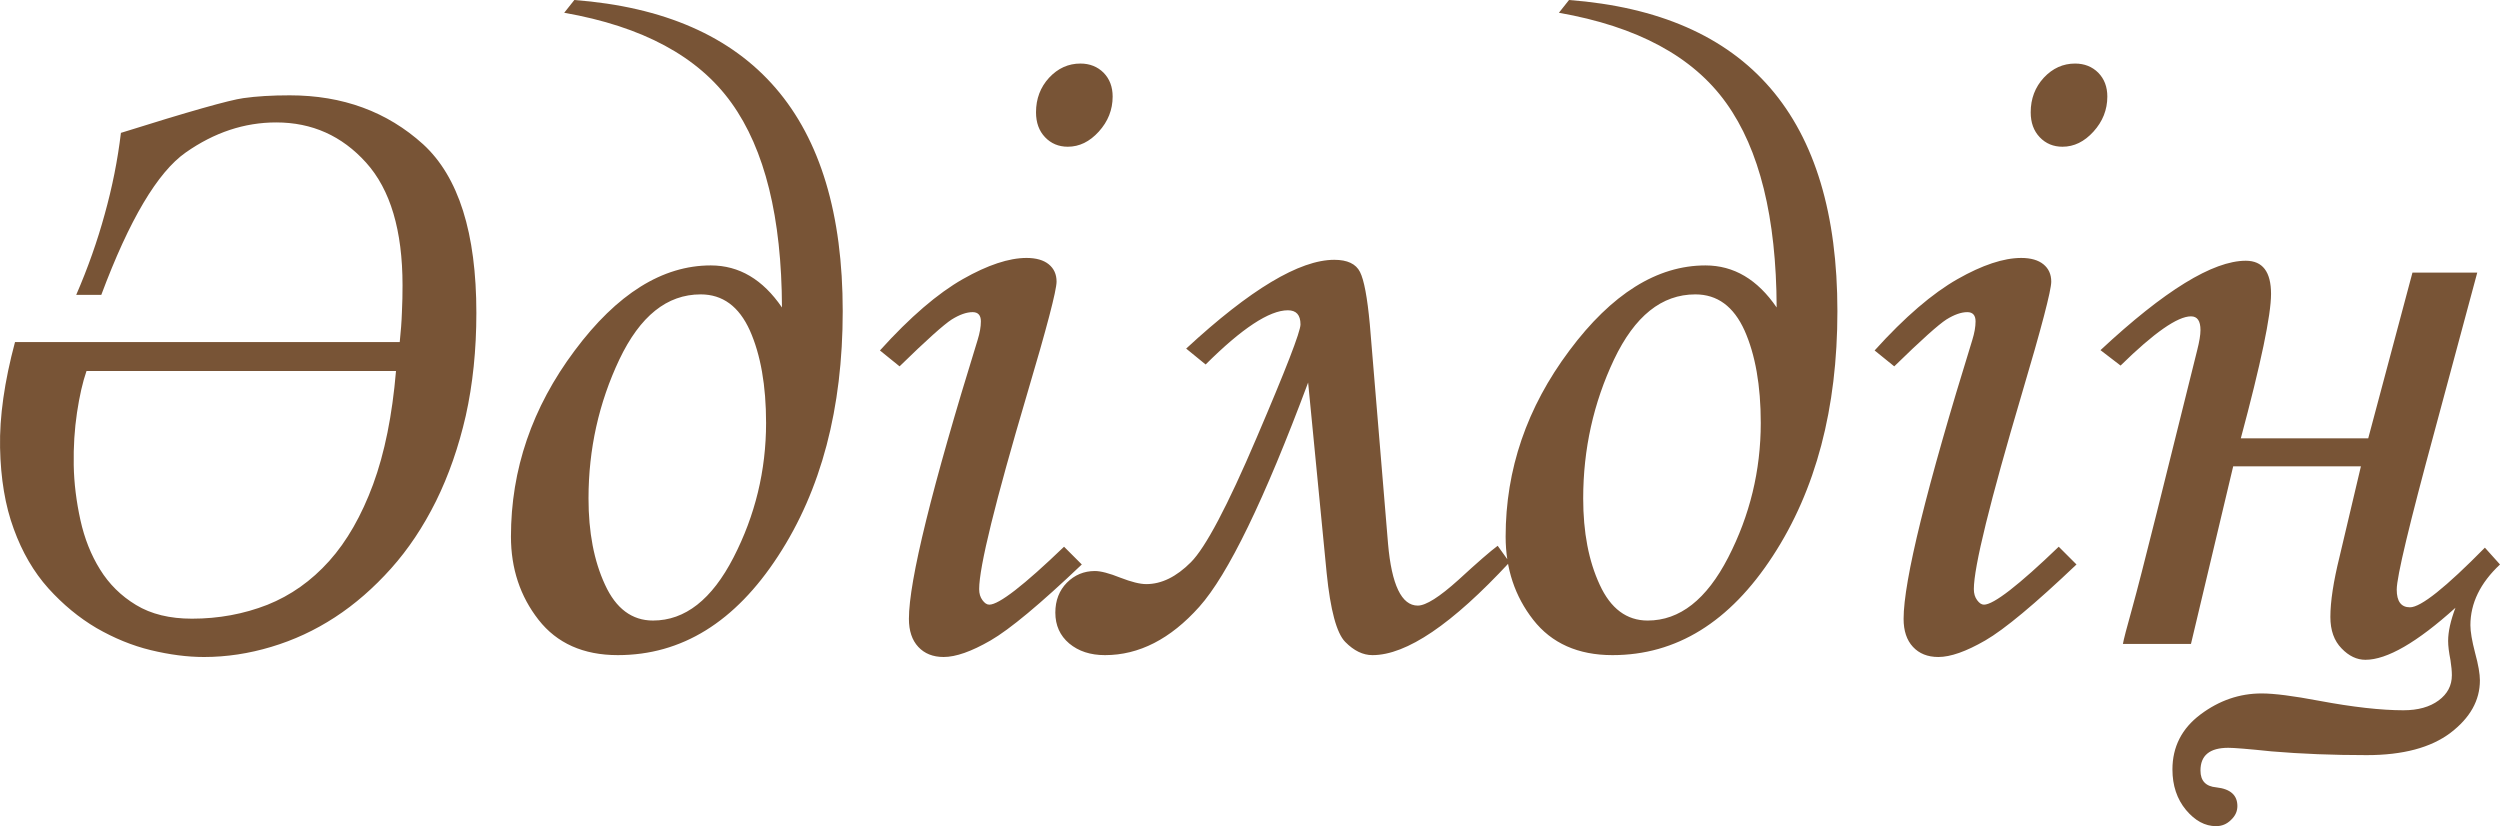 <?xml version="1.0" encoding="UTF-8"?> <svg xmlns="http://www.w3.org/2000/svg" xmlns:xlink="http://www.w3.org/1999/xlink" xmlns:xodm="http://www.corel.com/coreldraw/odm/2003" xml:space="preserve" width="97.122mm" height="32.095mm" version="1.1" style="shape-rendering:geometricPrecision; text-rendering:geometricPrecision; image-rendering:optimizeQuality; fill-rule:evenodd; clip-rule:evenodd" viewBox="0 0 9404.11 3107.69"> <defs> <style type="text/css"> .fil0 {fill:#785436;fill-rule:nonzero} </style> </defs> <g id="Слой_x0020_1">  <path class="fil0" d="M325.38 1395.65c-14.65,42.19 -26.37,94.33 -35.74,156.44 -9.37,62.7 -13.48,128.32 -12.31,197.46 1.17,68.54 9.96,137.69 25.19,206.82 15.24,69.14 39.84,131.24 73.83,185.74 33.98,55.08 79.1,99.61 135.35,133.58 56.83,34.57 127.14,51.56 210.34,51.56 100.78,0 195.11,-17.57 283.58,-52.14 87.89,-35.16 165.23,-89.64 232.61,-164.65 66.79,-74.41 121.87,-171.09 165.23,-288.27 43.36,-117.77 72.07,-260.15 86.13,-426.55l-1164.21 0zm1178.28 -108.98c4.1,-39.25 7.03,-76.16 8.2,-111.91 1.75,-35.74 2.34,-69.14 2.34,-101.36 0,-206.82 -45.7,-360.34 -137.11,-461.69 -90.81,-100.78 -203.31,-151.17 -338.07,-151.17 -119.52,0 -232.6,37.49 -340.41,113.08 -106.06,74.41 -212.1,253.12 -317.57,535.53l-94.33 0c43.94,-101.36 79.68,-202.73 107.22,-303.5 28.13,-100.78 48.63,-202.73 60.93,-305.85 255.46,-80.27 408.97,-123.63 460.53,-130.66 49.22,-7.03 107.22,-10.54 174.6,-10.54 199.21,0 366.19,61.51 501.54,183.97 133.59,122.46 200.39,333.97 200.39,634.54 0,139.45 -13.48,268.35 -39.84,386.71 -26.95,117.76 -64.45,224.99 -111.9,321.08 -48.05,96.67 -104.29,181.04 -169.33,253.7 -65.04,72.65 -135.35,134.17 -210.93,183.39 -75.58,49.22 -155.26,86.13 -239.64,111.32 -83.79,25.19 -168.16,38.08 -253.12,38.08 -62.69,0 -129.48,-8.79 -199.79,-25.79 -70.31,-16.98 -138.27,-45.11 -204.48,-83.19 -65.62,-38.67 -125.97,-88.47 -181.05,-149.41 -55.08,-61.52 -98.44,-135.94 -130.07,-223.24 -32.22,-87.3 -49.22,-189.25 -51.56,-305.85 -2.34,-116.01 16.4,-248.42 56.25,-397.25l1447.21 0zm618.72 -1238.62l38.08 -48.05c673.21,51.56 1009.54,441.78 1009.54,1170.66 0,365.61 -80.86,672.62 -243.15,921.06 -161.71,248.42 -362.69,372.64 -602.91,372.64 -129.49,0 -229.09,-44.53 -298.23,-133 -69.14,-88.47 -103.71,-192.76 -103.71,-312.88 0,-252.53 79.69,-485.72 239.64,-699.58 159.37,-213.85 330.45,-320.49 512.09,-320.49 106.64,0 195.69,52.73 267.76,158.2 -1.17,-338.67 -64.45,-594.71 -189.83,-769.31 -125.39,-175.19 -335.14,-287.69 -629.27,-339.25zm759.34 1542.71c0,-140.61 -20.51,-256.63 -60.93,-347.45 -41.02,-90.81 -102.53,-135.93 -185.14,-135.93 -126.56,0 -227.92,81.44 -305.85,244.91 -77.34,163.47 -116.01,337.48 -116.01,522.64 0,127.14 20.51,234.95 62.11,324.6 41.02,89.64 101.36,134.76 180.46,134.76 120.71,0 221.47,-79.1 302.92,-237.3 81.44,-158.19 122.46,-326.94 122.46,-506.23zm1182.37 -1351.7c35.15,0 64.45,11.72 87.3,34.57 22.85,23.43 33.98,53.31 33.98,89.64 0,49.8 -17.57,93.75 -52.14,131.83 -34.57,38.08 -73.24,56.83 -116.6,56.83 -33.98,0 -62.69,-11.72 -85.54,-35.74 -22.85,-24.02 -33.99,-55.08 -33.99,-93.74 0,-50.98 16.4,-94.34 49.22,-130.08 33.4,-35.74 72.65,-53.31 117.77,-53.31zm-680.25 1139.01l-73.82 -59.76c113.67,-125.97 217.96,-215.04 311.71,-268.35 93.75,-53.32 174.02,-79.69 239.64,-79.69 36.32,0 64.45,8.2 83.79,24.02 19.34,15.82 29.29,37.5 29.29,65.04 0,32.81 -36.91,174.02 -110.73,422.44 -120.11,406.04 -180.46,650.95 -180.46,734.15 0,16.99 4.1,30.47 12.3,41.6 8.2,11.14 16.41,16.99 25.79,16.99 36.32,0 130.07,-72.65 281.24,-217.96l66.79 66.79c-156.44,148.82 -271.27,244.33 -343.34,285.93 -72.07,41.6 -130.66,62.11 -176.36,62.11 -40.43,0 -72.07,-12.89 -95.5,-38.08 -23.44,-25.19 -35.16,-60.35 -35.16,-105.46 0,-142.97 86.13,-492.76 258.39,-1048.79 8.21,-26.37 12.31,-49.8 12.31,-70.31 0,-22.85 -10.54,-34.57 -31.05,-34.57 -22.85,0 -49.22,9.37 -78.51,27.54 -29.3,18.75 -94.92,77.34 -196.29,176.36zm2294.44 737.07c-215.62,232.61 -387.28,349.21 -515.6,349.21 -35.74,0 -69.73,-16.41 -102.54,-49.81 -32.22,-32.81 -55.66,-119.52 -69.72,-258.97l-69.73 -716.57c-164.65,441.19 -301.16,722.43 -409.55,843.71 -108.4,121.29 -226.75,181.64 -354.48,181.64 -55.08,0 -99.61,-14.65 -134.76,-43.95 -34.57,-29.29 -52.14,-67.96 -52.14,-116.01 0,-45.7 14.65,-83.19 43.36,-112.49 29.29,-29.29 64.45,-43.94 105.46,-43.94 21.67,0 53.9,8.2 96.08,25.19 41.02,15.82 73.24,24.02 97.26,24.02 57.42,0 113.09,-27.54 167.57,-82.03 55.08,-55.08 137.69,-210.93 247.26,-468.14 110.15,-257.21 165.23,-399.59 165.23,-426.55 0,-35.74 -15.82,-53.31 -47.47,-53.31 -69.72,0 -172.84,67.96 -309.36,203.9l-73.24 -59.77c240.81,-222.65 426.55,-333.97 557.21,-333.97 49.22,0 81.44,15.24 96.67,45.7 15.23,29.88 27.54,95.5 36.91,196.28l68.55 825.55c13.48,155.26 50.97,233.19 111.9,233.19 30.47,0 81.44,-32.22 152.93,-96.67 72.07,-66.21 121.29,-108.98 147.65,-128.32l44.52 62.11zm185.74 -2067.1l38.08 -48.05c673.21,51.56 1009.54,441.78 1009.54,1170.66 0,365.61 -80.86,672.62 -243.15,921.06 -161.71,248.42 -362.69,372.64 -602.91,372.64 -129.49,0 -229.09,-44.53 -298.23,-133 -69.14,-88.47 -103.71,-192.76 -103.71,-312.88 0,-252.53 79.69,-485.72 239.64,-699.58 159.37,-213.85 330.45,-320.49 512.09,-320.49 106.64,0 195.69,52.73 267.76,158.2 -1.17,-338.67 -64.45,-594.71 -189.83,-769.31 -125.39,-175.19 -335.14,-287.69 -629.27,-339.25zm759.34 1542.71c0,-140.61 -20.51,-256.63 -60.93,-347.45 -41.02,-90.81 -102.53,-135.93 -185.14,-135.93 -126.56,0 -227.92,81.44 -305.85,244.91 -77.34,163.47 -116.01,337.48 -116.01,522.64 0,127.14 20.51,234.95 62.11,324.6 41.02,89.64 101.36,134.76 180.46,134.76 120.71,0 221.47,-79.1 302.92,-237.3 81.44,-158.19 122.46,-326.94 122.46,-506.23zm1182.37 -1351.7c35.15,0 64.45,11.72 87.3,34.57 22.85,23.43 33.98,53.31 33.98,89.64 0,49.8 -17.57,93.75 -52.14,131.83 -34.57,38.08 -73.24,56.83 -116.6,56.83 -33.98,0 -62.69,-11.72 -85.54,-35.74 -22.85,-24.02 -33.99,-55.08 -33.99,-93.74 0,-50.98 16.4,-94.34 49.22,-130.08 33.4,-35.74 72.65,-53.31 117.77,-53.31zm-680.25 1139.01l-73.82 -59.76c113.67,-125.97 217.96,-215.04 311.71,-268.35 93.75,-53.32 174.02,-79.69 239.64,-79.69 36.32,0 64.45,8.2 83.79,24.02 19.34,15.82 29.29,37.5 29.29,65.04 0,32.81 -36.91,174.02 -110.73,422.44 -120.11,406.04 -180.46,650.95 -180.46,734.15 0,16.99 4.1,30.47 12.3,41.6 8.2,11.14 16.41,16.99 25.79,16.99 36.32,0 130.07,-72.65 281.24,-217.96l66.79 66.79c-156.44,148.82 -271.27,244.33 -343.34,285.93 -72.07,41.6 -130.66,62.11 -176.36,62.11 -40.43,0 -72.07,-12.89 -95.5,-38.08 -23.44,-25.19 -35.16,-60.35 -35.16,-105.46 0,-142.97 86.13,-492.76 258.39,-1048.79 8.21,-26.37 12.31,-49.8 12.31,-70.31 0,-22.85 -10.54,-34.57 -31.05,-34.57 -22.85,0 -49.22,9.37 -78.51,27.54 -29.3,18.75 -94.92,77.34 -196.29,176.36zm2221.79 682l56.84 63.28c-74.41,69.73 -111.33,145.9 -111.33,228.51 0,24.02 5.87,58.59 17.58,103.7 12.31,45.11 18.16,79.69 18.16,103.71 0,75.57 -36.92,141.2 -110.74,197.45 -73.82,55.66 -178.71,83.79 -315.22,83.79 -127.14,0 -246.08,-4.69 -357.4,-14.07 -89.06,-9.37 -143.55,-13.47 -162.88,-13.47 -69.73,0 -104.88,28.12 -104.88,85.54 0,38.67 19.93,59.76 59.76,63.28 52.73,5.87 79.1,29.3 79.1,70.32 0,19.34 -7.61,36.91 -24.02,52.14 -15.81,15.82 -34.57,23.44 -56.25,23.44 -41.6,0 -79.1,-20.51 -113.08,-60.93 -33.99,-41.02 -50.98,-92 -50.98,-152.34 0,-84.96 35.16,-154.1 105.46,-206.83 70.32,-52.73 147.06,-79.1 229.68,-79.1 48.05,0 120.11,9.38 216.21,27.54 128.32,24.02 234.36,35.75 317.57,35.75 55.08,0 99.02,-12.31 132.41,-36.92 33.4,-24.6 49.81,-56.25 49.81,-94.91 0,-15.24 -1.76,-33.99 -5.28,-56.84 -5.86,-29.88 -8.79,-53.31 -8.79,-72.07 0,-35.15 9.38,-76.76 27.54,-124.8 -144.72,130.66 -257.79,195.7 -338.66,195.7 -32.22,0 -62.11,-14.06 -89.64,-42.77 -28.12,-28.71 -42.19,-67.96 -42.19,-118.35 0,-58.59 11.72,-134.17 34.57,-226.75l80.27 -339.83 -480.45 0 -158.78 667.94 -256.04 0c2.34,-14.06 14.06,-60.35 36.32,-139.45 15.82,-56.83 46.29,-175.18 90.82,-353.31l152.33 -612.27c8.21,-32.23 12.31,-57.42 12.31,-75.58 0,-34.57 -11.72,-51.56 -35.74,-51.56 -50.39,0 -138.86,61.51 -264.83,185.14l-75.58 -58c240.81,-224.41 423.03,-336.32 546.66,-336.32 63.28,0 94.92,41.61 94.92,124.8 0,80.27 -38.09,261.32 -113.67,543.15l479.27 0 166.4 -623.42 243.74 0 -161.13 598.8c-94.33,347.45 -141.79,545.49 -141.79,593.54 0,44.53 16.4,66.79 49.8,66.79 41.02,0 134.76,-74.99 281.83,-224.41z"></path> </g> </svg> 